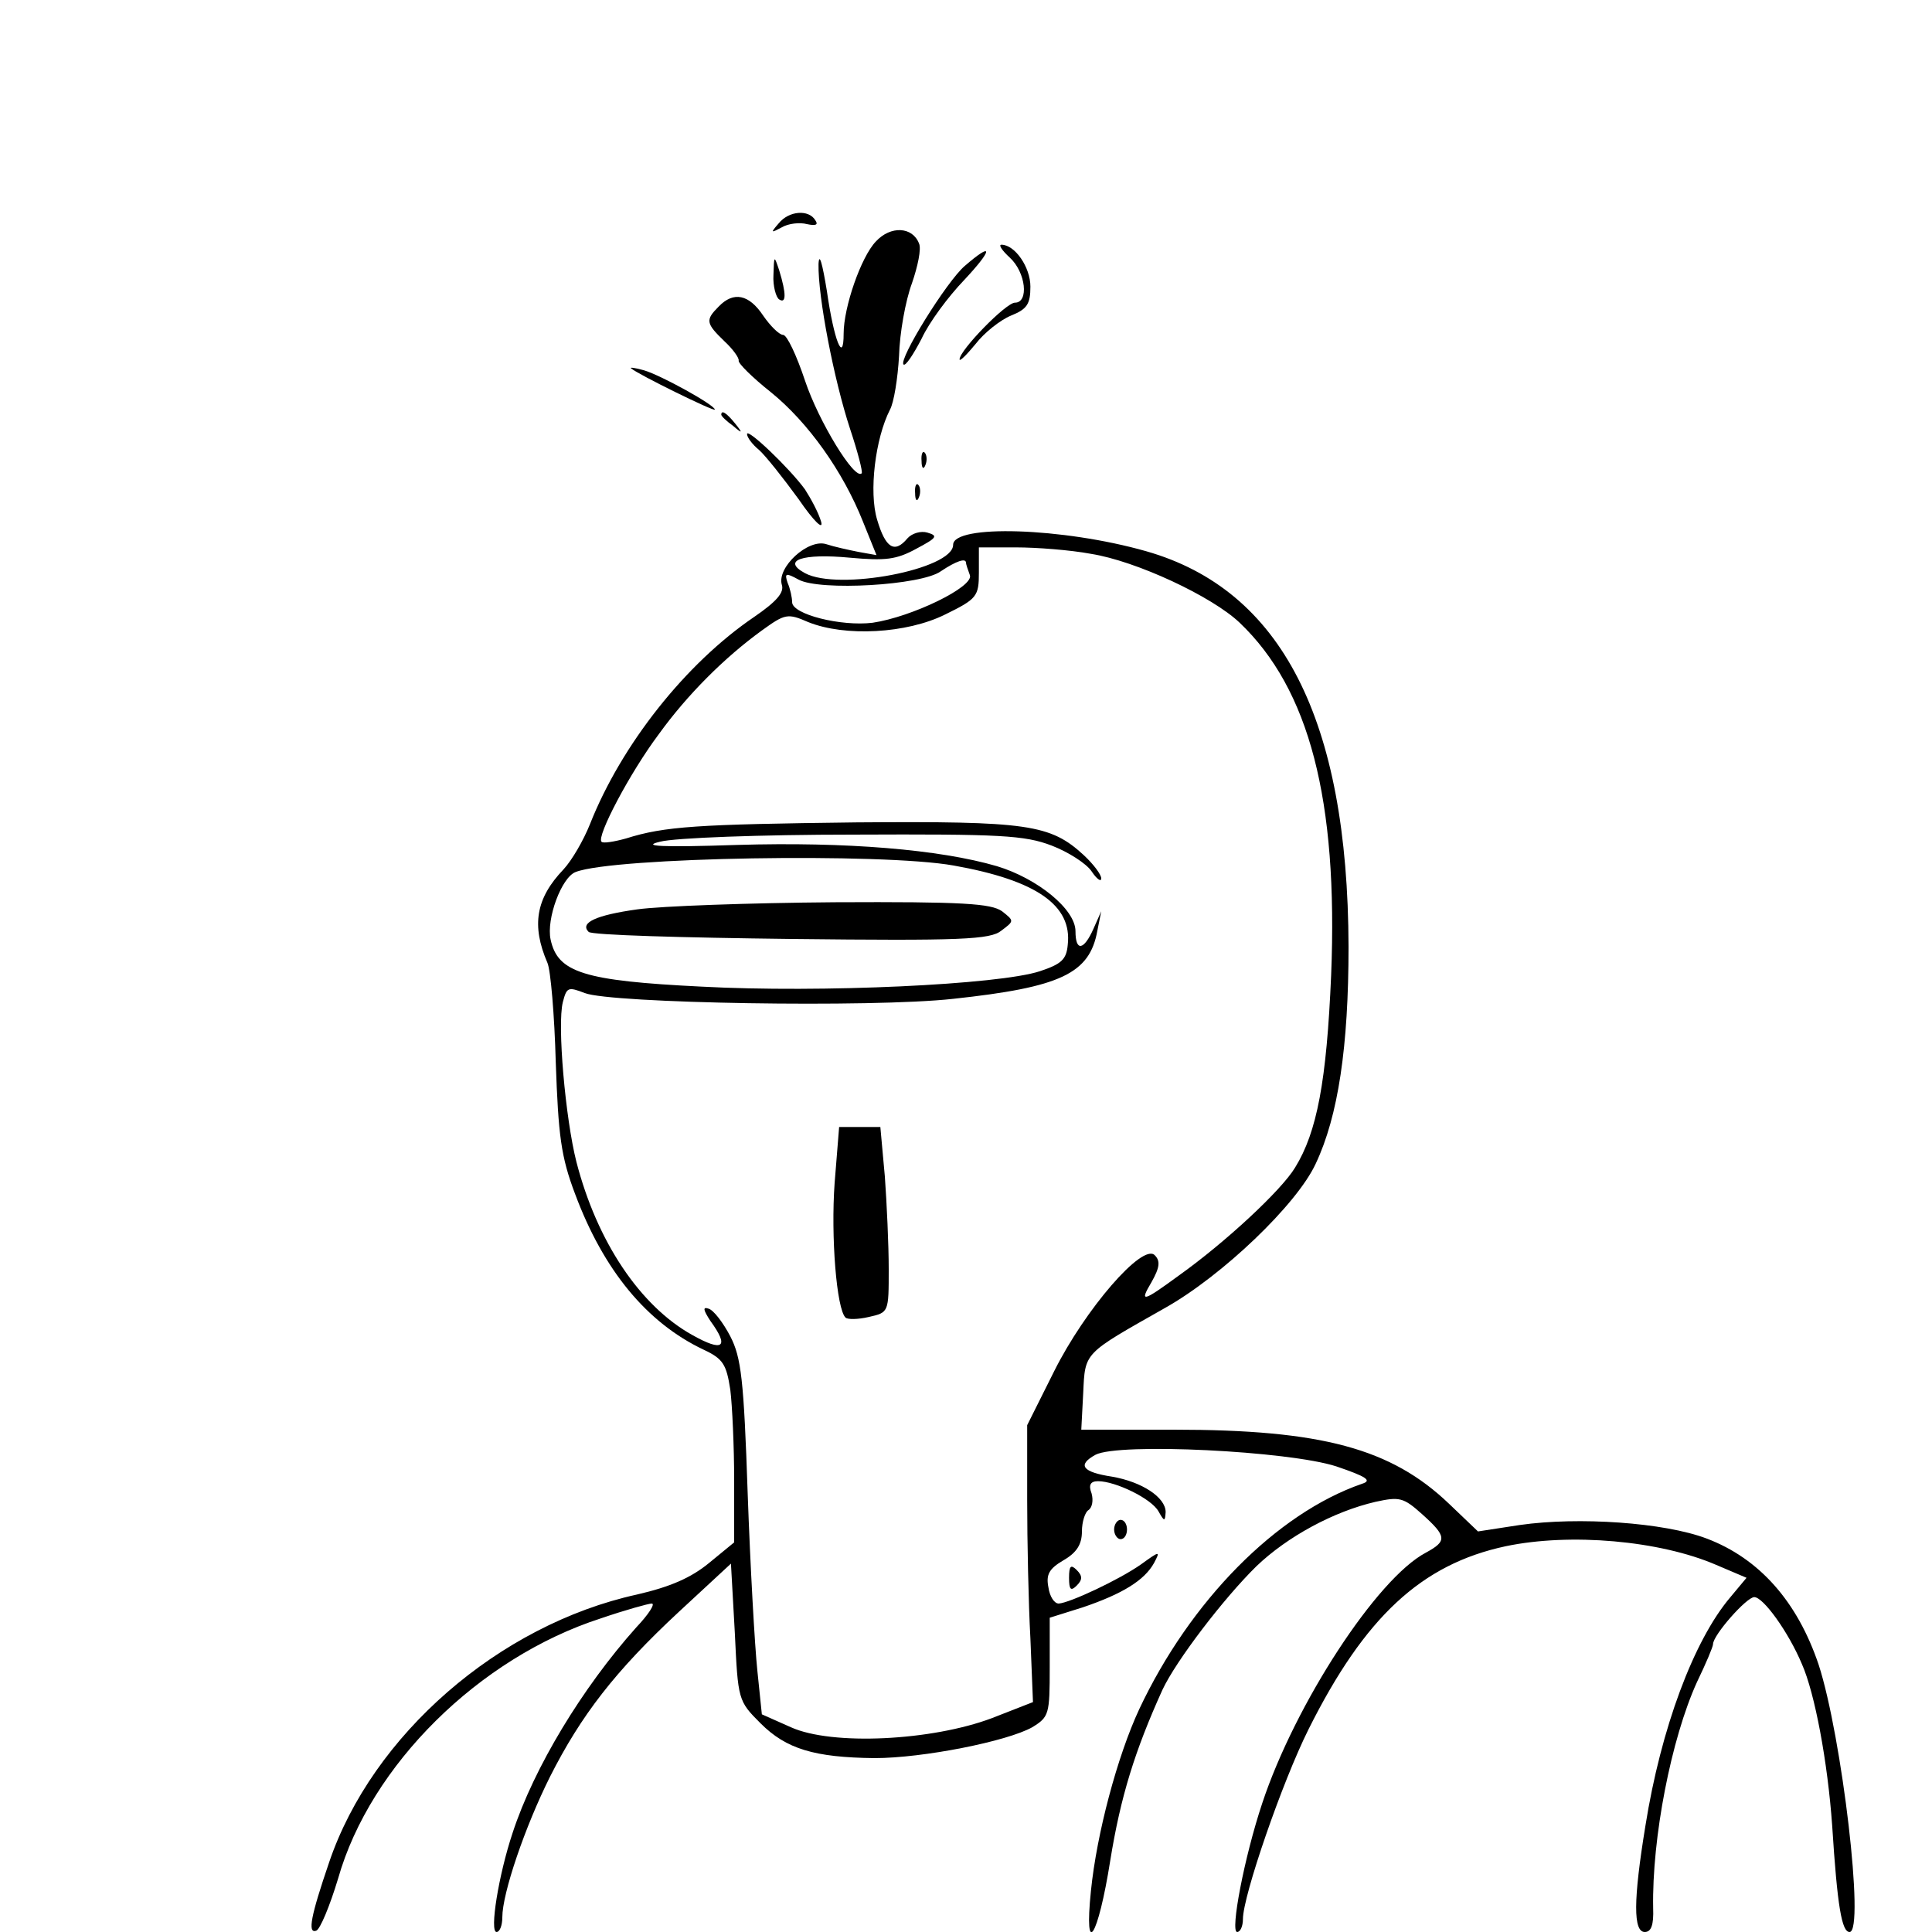 <?xml version="1.0" standalone="no"?>
<!DOCTYPE svg PUBLIC "-//W3C//DTD SVG 20010904//EN"
 "http://www.w3.org/TR/2001/REC-SVG-20010904/DTD/svg10.dtd">
<svg version="1.0" xmlns="http://www.w3.org/2000/svg"
 width="300pt" height="300pt" viewBox="0 0 300 300"
 preserveAspectRatio="xMidYMid meet">
<g transform="translate(0,300) scale(0.1,-0.1)"
fill="#000000" stroke="none">
<path d="M1209 2653 c-13 -15 -12 -15 5 -6 10 6 28 8 39 5 14 -3 18 -1 13 6
-10 17 -41 15 -57 -5z"/>
<path d="M1360 2625 c-23 -24 -50 -102 -50 -143 0 -48 -15 -11 -26 66 -7 43
-12 61 -13 42 -1 -51 24 -180 49 -256 12 -36 20 -67 18 -69 -11 -11 -67 81
-88 144 -13 39 -28 71 -34 71 -6 0 -20 14 -31 30 -22 33 -46 38 -69 14 -21
-21 -20 -26 9 -54 13 -12 23 -26 22 -30 -1 -4 21 -26 50 -49 58 -47 112 -123
143 -201 l21 -52 -28 5 c-15 3 -38 8 -50 12 -28 9 -77 -36 -69 -63 4 -12 -8
-26 -43 -50 -106 -72 -206 -198 -255 -322 -10 -25 -28 -56 -41 -70 -43 -45
-50 -87 -25 -145 5 -11 11 -81 13 -155 4 -113 8 -146 30 -204 44 -118 111
-200 200 -242 30 -14 35 -23 41 -62 3 -24 6 -88 6 -141 l0 -96 -39 -32 c-28
-23 -60 -37 -112 -49 -214 -47 -411 -218 -478 -416 -28 -82 -34 -111 -20 -106
6 2 21 38 34 81 50 176 219 343 408 404 38 13 74 23 79 23 6 0 -5 -17 -24 -37
-84 -94 -159 -218 -192 -319 -22 -66 -36 -154 -25 -154 5 0 9 10 9 23 0 37 35
140 74 218 48 95 101 164 200 256 l81 75 6 -107 c5 -105 5 -106 40 -141 40
-40 84 -53 177 -54 75 0 206 26 245 48 26 16 27 20 27 93 l0 77 51 16 c62 21
96 42 111 69 10 19 9 19 -20 -2 -34 -24 -111 -60 -128 -61 -7 0 -14 11 -16 25
-4 20 1 29 23 42 21 12 29 25 29 45 0 15 5 30 10 33 6 4 8 15 5 26 -5 13 -2
19 10 19 27 0 83 -27 94 -47 9 -16 10 -16 11 -1 0 23 -37 47 -83 55 -46 7 -55
18 -26 34 36 19 300 6 374 -18 47 -16 56 -22 40 -27 -133 -46 -267 -182 -346
-350 -34 -73 -66 -193 -75 -282 -11 -107 11 -73 30 47 16 99 38 170 81 265 21
45 95 142 146 192 48 46 120 85 185 100 37 8 43 7 72 -19 39 -35 39 -42 6 -60
-76 -40 -203 -235 -254 -389 -28 -84 -50 -200 -39 -200 5 0 9 9 9 20 0 36 61
213 102 295 87 174 175 256 306 284 100 21 239 9 327 -29 l47 -20 -25 -30
c-57 -67 -108 -204 -132 -355 -19 -116 -19 -165 -1 -165 10 0 14 11 13 37 -2
109 28 263 68 351 14 29 25 55 25 59 0 14 52 73 64 73 14 0 53 -54 74 -104 20
-45 40 -152 47 -251 8 -126 15 -165 27 -165 24 0 -12 304 -48 415 -33 98 -92
165 -174 196 -66 25 -199 34 -290 21 l-65 -10 -45 43 c-90 86 -198 115 -427
115 l-144 0 3 57 c3 64 0 60 127 132 89 50 205 161 234 224 35 74 51 182 51
337 -1 353 -104 554 -314 614 -130 37 -300 42 -300 10 0 -38 -178 -72 -230
-44 -37 20 -4 31 70 24 55 -5 72 -3 103 14 32 17 34 20 17 25 -10 3 -24 -1
-31 -9 -20 -24 -34 -15 -47 29 -13 43 -3 126 20 171 6 11 12 48 14 83 1 36 10
86 20 113 9 26 15 54 11 62 -10 26 -44 28 -67 3z m334 -485 c70 -11 188 -66
231 -107 108 -103 153 -275 142 -547 -7 -165 -22 -244 -56 -299 -21 -35 -108
-116 -181 -168 -56 -41 -61 -42 -42 -10 13 23 14 33 5 42 -19 19 -108 -84
-156 -180 l-42 -84 0 -116 c0 -64 2 -161 5 -215 l4 -99 -64 -25 c-93 -35 -248
-43 -312 -14 l-45 20 -7 68 c-4 38 -11 162 -15 275 -6 177 -10 211 -27 244
-11 21 -26 41 -34 43 -9 3 -8 -2 3 -19 30 -41 20 -49 -28 -22 -81 45 -148 145
-180 269 -17 67 -30 213 -21 248 6 23 8 24 34 14 40 -16 446 -23 572 -9 167
18 212 39 224 106 l6 30 -12 -27 c-15 -34 -28 -36 -28 -4 0 34 -59 82 -122
101 -89 26 -234 38 -403 33 -120 -4 -150 -2 -120 5 22 6 157 11 300 11 229 1
266 -1 308 -17 26 -10 54 -28 62 -40 8 -12 15 -17 15 -11 0 6 -12 22 -27 36
-52 48 -87 53 -353 51 -247 -3 -298 -6 -358 -25 -18 -5 -36 -8 -38 -5 -8 8 44
107 89 167 44 61 102 119 160 161 36 26 40 27 72 13 57 -23 153 -18 213 12 49
24 52 28 52 65 l0 39 58 0 c31 0 84 -4 116 -10z m-194 -14 c0 -2 3 -11 6 -19
7 -18 -90 -65 -151 -74 -49 -6 -125 13 -125 32 0 7 -3 21 -7 30 -5 15 -3 16
17 5 33 -18 191 -9 221 13 24 16 39 21 39 13z m-19 -470 c129 -23 184 -62 177
-123 -2 -23 -10 -30 -43 -41 -63 -21 -340 -34 -526 -24 -183 9 -223 22 -234
73 -7 32 17 97 39 105 59 23 476 30 587 10z"/>
<path d="M1296 1163 c-6 -83 3 -196 17 -209 3 -3 19 -3 36 1 31 7 31 7 31 74
0 38 -3 102 -6 144 l-7 77 -32 0 -32 0 -7 -87z"/>
<path d="M990 1588 c-65 -9 -90 -21 -76 -35 4 -5 146 -9 314 -11 265 -3 310
-1 327 13 20 15 20 15 1 30 -17 12 -60 15 -260 14 -133 -1 -270 -6 -306 -11z"/>
<path d="M1568 2600 c25 -23 30 -70 8 -70 -14 0 -86 -74 -86 -88 0 -4 11 7 25
24 13 17 38 37 55 44 25 10 30 18 30 45 0 30 -24 65 -45 65 -5 0 1 -9 13 -20z"/>
<path d="M1498 2587 c-28 -24 -103 -145 -95 -153 3 -3 15 15 28 40 12 26 42
66 66 91 45 48 46 61 1 22z"/>
<path d="M1201 2573 c-1 -17 4 -35 9 -38 11 -7 11 9 0 45 -8 24 -8 24 -9 -7z"/>
<path d="M980 2428 c10 -9 130 -68 130 -64 0 7 -83 53 -110 61 -14 4 -23 5
-20 3z"/>
<path d="M1120 2356 c0 -2 8 -10 18 -17 15 -13 16 -12 3 4 -13 16 -21 21 -21
13z"/>
<path d="M1160 2326 c0 -5 8 -16 19 -25 10 -9 37 -43 61 -76 24 -35 39 -49 35
-35 -4 14 -16 36 -25 50 -24 33 -90 96 -90 86z"/>
<path d="M1431 2284 c0 -11 3 -14 6 -6 3 7 2 16 -1 19 -3 4 -6 -2 -5 -13z"/>
<path d="M1421 2234 c0 -11 3 -14 6 -6 3 7 2 16 -1 19 -3 4 -6 -2 -5 -13z"/>
<path d="M1730 625 c0 -8 5 -15 10 -15 6 0 10 7 10 15 0 8 -4 15 -10 15 -5 0
-10 -7 -10 -15z"/>
<path d="M1660 550 c0 -19 3 -21 12 -12 9 9 9 15 0 24 -9 9 -12 7 -12 -12z"/>
</g>
</svg>
